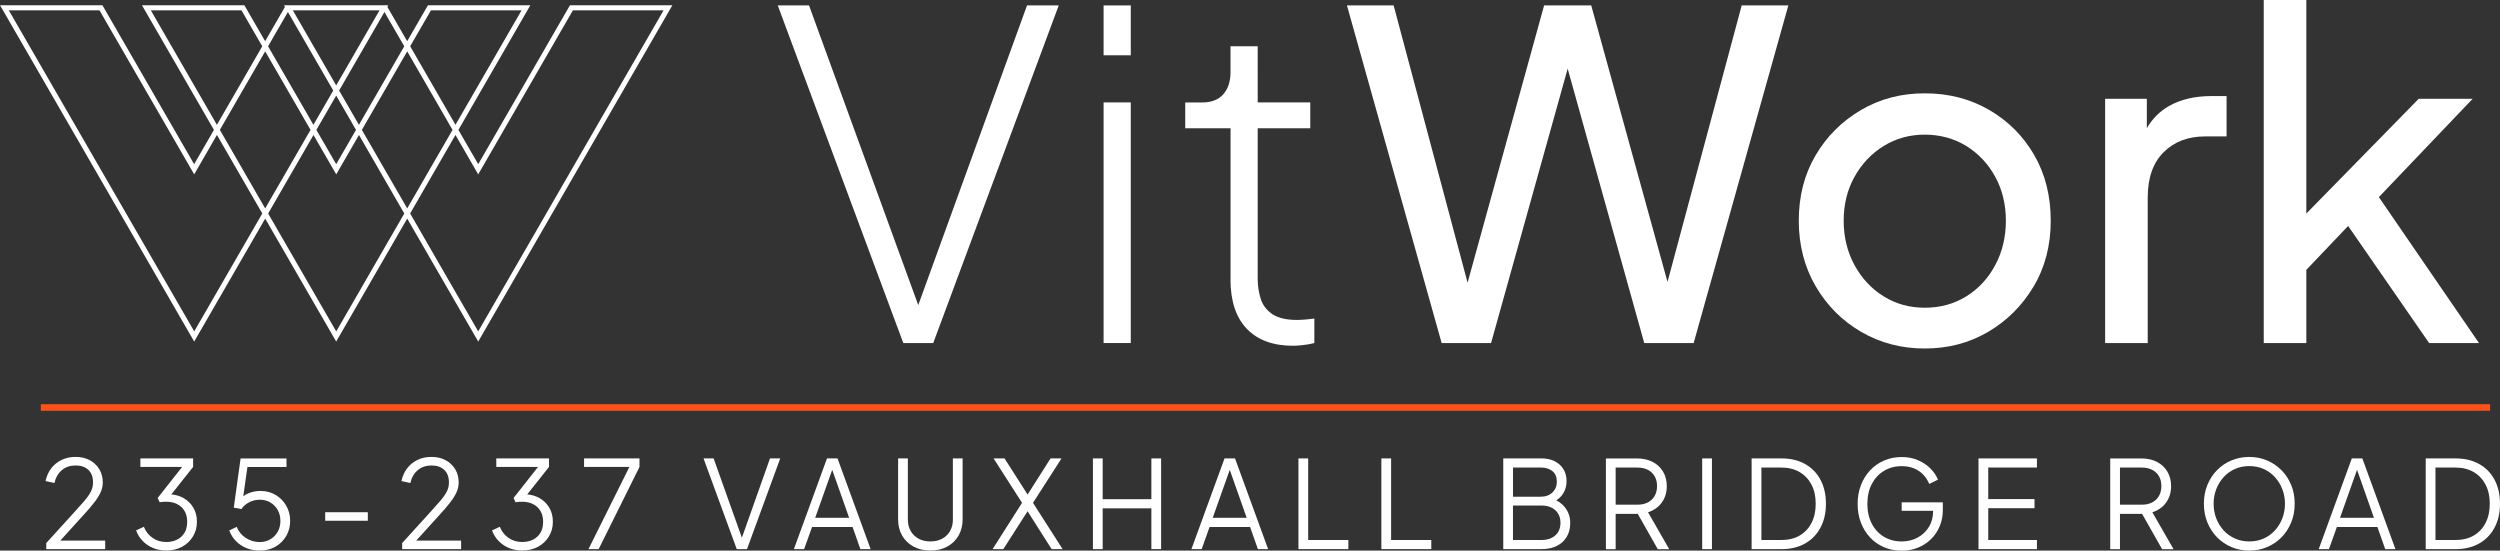 <?xml version="1.0" encoding="UTF-8"?>
<svg id="Layer_1" data-name="Layer 1" xmlns="http://www.w3.org/2000/svg" version="1.1" viewBox="0 0 759.68 167.31">
  <rect x="0" y="0" width="759.68" height="167.31" fill="#333333" stroke="none"/>
  <defs>
    <style>
      .cls-1 {
        fill: none;
      }

      .cls-1, .cls-2, .cls-3 {
        stroke-width: 0px;
      }

      .cls-2 {
        fill: #ff5117;
      }

      .cls-3 {
        fill: #fff;
      }
    </style>
  </defs>
  <polygon class="cls-1" points="79.69 64.88 65.91 41.02 59.01 52.99 30.23 3.14 2.68 3.14 59.01 100.7 79.69 64.88"/>
  <polygon class="cls-1" points="79.69 14.07 73.38 3.14 45.83 3.14 65.91 37.93 79.69 14.07"/>
  <path class="cls-1" d="M468.41,153.62h-8.66v10.47h8.66c1.75,0,3.15-.46,4.2-1.39,1.05-.92,1.57-2.2,1.57-3.83s-.52-2.88-1.57-3.83c-1.05-.95-2.45-1.42-4.2-1.42Z"/>
  <path class="cls-1" d="M471.73,149.66c.9-.86,1.35-1.97,1.35-3.33s-.45-2.44-1.35-3.16c-.9-.73-2.09-1.09-3.57-1.09h-8.4v8.88h8.4c1.48,0,2.67-.43,3.57-1.29Z"/>
  <polygon class="cls-1" points="80.58 63.33 94.36 39.47 80.58 15.61 66.81 39.47 80.58 63.33"/>
  <polygon class="cls-1" points="247.71 157.35 258.03 157.35 252.89 142.77 247.71 157.35"/>
  <path class="cls-1" d="M572.42,90.06c3.72,2.3,7.87,3.44,12.46,3.44s8.88-1.15,12.6-3.44c3.72-2.29,6.66-5.46,8.81-9.5,2.16-4.04,3.24-8.54,3.24-13.5s-1.08-9.41-3.24-13.36c-2.16-3.95-5.1-7.07-8.81-9.36-3.72-2.29-7.92-3.44-12.6-3.44s-8.74,1.15-12.46,3.44c-3.72,2.3-6.68,5.42-8.88,9.36-2.2,3.95-3.3,8.4-3.3,13.36s1.1,9.46,3.3,13.5c2.2,4.04,5.16,7.21,8.88,9.5Z"/>
  <polygon class="cls-1" points="101.27 27.5 87.49 3.65 81.47 14.07 95.25 37.93 101.27 27.5"/>
  <polygon class="cls-1" points="108.18 39.47 102.16 29.05 96.14 39.47 102.16 49.89 108.18 39.47"/>
  <polygon class="cls-1" points="158.48 3.14 130.94 3.14 124.63 14.07 138.4 37.93 158.48 3.14"/>
  <polygon class="cls-1" points="102.16 52.99 95.25 41.02 81.47 64.88 102.16 100.7 122.84 64.88 109.07 41.02 102.16 52.99"/>
  <polygon class="cls-1" points="124.63 64.88 145.31 100.7 201.64 3.14 174.09 3.14 145.31 52.99 138.4 41.02 124.63 64.88"/>
  <polygon class="cls-1" points="115.33 3.14 88.99 3.14 102.16 25.96 115.33 3.14"/>
  <polygon class="cls-1" points="123.74 63.33 137.51 39.47 123.74 15.61 109.96 39.47 123.74 63.33"/>
  <polygon class="cls-1" points="109.07 37.92 122.84 14.07 116.83 3.65 103.05 27.5 109.07 37.92"/>
  <polygon class="cls-1" points="368.51 157.35 378.84 157.35 373.69 142.77 368.51 157.35"/>
  <path class="cls-1" d="M546.82,143.42c-1.55-.9-3.38-1.35-5.48-1.35h-6.1v22.01h6.1c2.12,0,3.96-.45,5.51-1.35,1.55-.9,2.76-2.18,3.61-3.83.85-1.65,1.28-3.6,1.28-5.85s-.43-4.19-1.29-5.83c-.86-1.64-2.07-2.91-3.63-3.81Z"/>
  <path class="cls-1" d="M691.3,145c-.96-1.06-2.1-1.89-3.42-2.48-1.32-.59-2.78-.89-4.38-.89s-3.07.3-4.39.89c-1.32.59-2.46,1.42-3.42,2.48-.96,1.06-1.71,2.28-2.24,3.66-.53,1.38-.79,2.85-.79,4.4s.26,3.06.79,4.44c.53,1.38,1.28,2.6,2.24,3.66.96,1.06,2.11,1.89,3.44,2.48,1.33.59,2.79.89,4.37.89s3.06-.3,4.38-.89c1.32-.59,2.46-1.42,3.42-2.48.96-1.06,1.71-2.28,2.24-3.66.53-1.38.8-2.86.8-4.44s-.27-3.02-.8-4.4c-.53-1.38-1.28-2.6-2.24-3.66Z"/>
  <path class="cls-1" d="M751.65,143.42c-1.55-.9-3.38-1.35-5.48-1.35h-6.1v22.01h6.1c2.12,0,3.96-.45,5.51-1.35,1.55-.9,2.76-2.18,3.61-3.83.85-1.65,1.28-3.6,1.28-5.85s-.43-4.19-1.29-5.83c-.86-1.64-2.07-2.91-3.63-3.81Z"/>
  <path class="cls-1" d="M656.04,150.71c.49-.85.74-1.86.74-3.02s-.25-2.16-.74-3c-.49-.84-1.18-1.49-2.07-1.94-.89-.46-1.92-.68-3.11-.68h-6.66v11.28h6.66c1.18,0,2.22-.23,3.11-.68.89-.46,1.58-1.11,2.07-1.96Z"/>
  <polygon class="cls-1" points="711.06 157.35 721.38 157.35 716.24 142.77 711.06 157.35"/>
  <path class="cls-1" d="M502.79,150.71c.49-.85.74-1.86.74-3.02s-.25-2.16-.74-3c-.49-.84-1.18-1.49-2.07-1.94-.89-.46-1.92-.68-3.11-.68h-6.66v11.28h6.66c1.18,0,2.22-.23,3.11-.68.89-.46,1.58-1.11,2.07-1.96Z"/>
  <rect class="cls-3" x="335.35" y="31.12" width="8.26" height="73.12"/>
  <rect class="cls-3" x="335.35" y="1.65" width="8.26" height="15.15"/>
  <path class="cls-3" d="M373.91,84.83c0,6.61,1.65,11.64,4.96,15.08s7.99,5.16,14.05,5.16c.73,0,1.74-.07,3.03-.21,1.29-.14,2.43-.35,3.44-.62v-7.44c-.64.09-1.49.18-2.55.28-1.06.09-1.95.14-2.68.14-3.3,0-5.83-.6-7.57-1.79-1.74-1.19-2.92-2.76-3.51-4.68-.6-1.93-.9-3.9-.9-5.92v-45.86h15.97v-7.85h-15.97V14.05h-8.26v7.85c0,2.85-.74,5.1-2.2,6.75-1.47,1.65-3.58,2.48-6.33,2.48h-5.23v7.85h13.77v45.86Z"/>
  <polygon class="cls-3" points="453.09 104.25 476.37 20.87 499.64 104.25 514.65 104.25 543.43 1.65 529.25 1.65 506.71 85.66 483.53 1.65 469.21 1.65 445.96 85.9 423.49 1.65 409.3 1.65 438.08 104.25 453.09 104.25"/>
  <polygon class="cls-3" points="283.58 104.25 321.72 1.65 312.08 1.65 279.03 92.71 245.84 1.65 236.34 1.65 274.49 104.25 283.58 104.25"/>
  <path class="cls-3" d="M565.6,100.87c5.78,3.35,12.21,5.03,19.28,5.03s13.47-1.67,19.21-5.03c5.74-3.35,10.35-7.94,13.84-13.77,3.49-5.83,5.23-12.51,5.23-20.04s-1.68-14.18-5.03-19.97c-3.35-5.78-7.92-10.35-13.7-13.7-5.78-3.35-12.3-5.03-19.55-5.03s-13.63,1.7-19.42,5.1c-5.78,3.4-10.38,7.99-13.77,13.77-3.4,5.78-5.09,12.39-5.09,19.83s1.72,14.09,5.16,19.97c3.44,5.88,8.06,10.49,13.84,13.84ZM563.54,53.71c2.2-3.95,5.16-7.07,8.88-9.36,3.72-2.29,7.87-3.44,12.46-3.44s8.88,1.15,12.6,3.44c3.72,2.3,6.66,5.42,8.81,9.36,2.16,3.95,3.24,8.4,3.24,13.36s-1.08,9.46-3.24,13.5c-2.16,4.04-5.1,7.21-8.81,9.5-3.72,2.3-7.92,3.44-12.6,3.44s-8.74-1.15-12.46-3.44c-3.72-2.29-6.68-5.46-8.88-9.5-2.2-4.04-3.3-8.54-3.3-13.5s1.1-9.41,3.3-13.36Z"/>
  <path class="cls-3" d="M652.63,60.04c0-5.97,1.61-10.56,4.82-13.77s7.44-4.82,12.67-4.82h6.47v-12.26h-4.54c-5.14,0-9.5,1.03-13.08,3.1-2.74,1.58-4.94,3.81-6.61,6.66v-8.93h-12.67v74.23h12.94v-44.2Z"/>
  <polygon class="cls-3" points="700.83 82 713.53 68.66 738.15 104.25 753.3 104.25 722.87 59.9 751.37 30.02 734.98 30.02 700.83 64.89 700.83 0 687.89 0 687.89 104.25 700.83 104.25 700.83 82"/>
  <path class="cls-3" d="M80.58,66.42l21.58,37.37,21.58-37.37,21.58,37.37L204.32,1.59h-31.12l-27.88,48.3-6.02-10.42L161.16,1.59h-31.12l-6.31,10.93-6.02-10.42.29-.51h-31.7l.29.51-6.02,10.42-6.31-10.93h-31.12l21.87,37.88-6.02,10.42L31.12,1.59H0l59.01,102.2,21.58-37.37ZM102.16,100.7l-20.68-35.82,13.78-23.86,6.91,11.97,6.91-11.97,13.77,23.86-20.68,35.83ZM96.14,39.47l6.02-10.42,6.02,10.42-6.02,10.42-6.02-10.42ZM145.31,52.99L174.09,3.14h27.55l-56.33,97.56-20.68-35.83,13.77-23.86,6.91,11.97ZM130.94,3.14h27.55l-20.08,34.78-13.77-23.86,6.31-10.92ZM137.51,39.47l-13.77,23.86-13.78-23.86,13.78-23.86,13.77,23.86ZM122.84,14.07l-13.77,23.86-6.02-10.42,13.77-23.86,6.02,10.42ZM115.33,3.14l-13.17,22.82-13.17-22.82h26.35ZM87.49,3.65l13.77,23.86-6.02,10.42-13.78-23.86,6.02-10.42ZM94.36,39.47l-13.78,23.86-13.77-23.86,13.77-23.86,13.78,23.86ZM45.83,3.14h27.55l6.31,10.93-13.78,23.86L45.83,3.14ZM30.23,3.14l28.78,49.84,6.91-11.97,13.78,23.86-20.68,35.82L2.68,3.14h27.55Z"/>
  <path class="cls-3" d="M504.95,152.73c1.02-1.38,1.54-3.05,1.54-4.99,0-1.68-.38-3.15-1.13-4.42-.75-1.27-1.81-2.26-3.16-2.96-1.36-.7-2.94-1.05-4.74-1.05h-9.47v27.57h2.96v-10.73h6.72l6.08,10.73h3.48l-6.44-11.21c1.75-.57,3.14-1.54,4.16-2.92ZM497.61,153.36h-6.66v-11.28h6.66c1.18,0,2.22.23,3.11.68.89.46,1.58,1.1,2.07,1.94.49.84.74,1.84.74,3s-.25,2.17-.74,3.02c-.49.85-1.18,1.5-2.07,1.96-.89.46-1.92.68-3.11.68Z"/>
  <rect class="cls-3" x="517.25" y="139.3" width="2.96" height="27.57"/>
  <path class="cls-3" d="M372.1,139.3l-10.06,27.57h3.11l2.4-6.73h12.32l2.37,6.73h3.11l-10.06-27.57h-3.18ZM368.51,157.35l5.18-14.58,5.14,14.58h-10.32Z"/>
  <path class="cls-3" d="M474.72,153.28c-.54-.49-1.15-.91-1.84-1.25.87-.53,1.57-1.2,2.1-2.03.7-1.1,1.05-2.36,1.05-3.79s-.31-2.59-.94-3.63c-.63-1.04-1.52-1.84-2.66-2.42-1.15-.58-2.5-.87-4.05-.87h-11.58v27.57h11.62c2.69,0,4.82-.72,6.38-2.16,1.57-1.44,2.35-3.4,2.35-5.86,0-1.09-.21-2.1-.63-3.05-.42-.95-1.02-1.78-1.79-2.5ZM459.76,142.07h8.4c1.48,0,2.67.36,3.57,1.09.9.73,1.35,1.78,1.35,3.16s-.45,2.47-1.35,3.33c-.9.86-2.09,1.29-3.57,1.29h-8.4v-8.88ZM472.61,162.7c-1.05.92-2.45,1.39-4.2,1.39h-8.66v-10.47h8.66c1.75,0,3.15.48,4.2,1.42,1.05.95,1.57,2.23,1.57,3.83s-.52,2.9-1.57,3.83Z"/>
  <polygon class="cls-3" points="422.72 139.3 419.76 139.3 419.76 166.86 434.93 166.86 434.93 164.09 422.72 164.09 422.72 139.3"/>
  <polygon class="cls-3" points="397.52 139.3 394.56 139.3 394.56 166.86 409.73 166.86 409.73 164.09 397.52 164.09 397.52 139.3"/>
  <path class="cls-3" d="M658.2,152.73c1.02-1.38,1.54-3.05,1.54-4.99,0-1.68-.38-3.15-1.13-4.42-.75-1.27-1.81-2.26-3.16-2.96-1.36-.7-2.94-1.05-4.74-1.05h-9.47v27.57h2.96v-10.73h6.72l6.08,10.73h3.48l-6.44-11.21c1.75-.57,3.14-1.54,4.16-2.92ZM650.86,153.36h-6.66v-11.28h6.66c1.18,0,2.22.23,3.11.68.89.46,1.58,1.1,2.07,1.94.49.84.74,1.84.74,3s-.25,2.17-.74,3.02c-.49.85-1.18,1.5-2.07,1.96-.89.46-1.92.68-3.11.68Z"/>
  <path class="cls-3" d="M758.01,145.75c-1.11-2.06-2.68-3.65-4.7-4.77-2.02-1.12-4.4-1.68-7.14-1.68h-9.06v27.57h9.06c2.74,0,5.12-.57,7.14-1.7,2.02-1.13,3.59-2.74,4.7-4.81,1.11-2.07,1.67-4.5,1.67-7.29s-.56-5.25-1.67-7.31ZM755.29,158.91c-.85,1.65-2.05,2.93-3.61,3.83-1.55.9-3.39,1.35-5.51,1.35h-6.1v-22.01h6.1c2.1,0,3.92.45,5.48,1.35,1.55.9,2.76,2.17,3.63,3.81.86,1.64,1.29,3.58,1.29,5.83s-.43,4.19-1.28,5.85Z"/>
  <polygon class="cls-3" points="349.87 151.69 335.07 151.69 335.07 139.3 332.11 139.3 332.11 166.86 335.07 166.86 335.07 154.47 349.87 154.47 349.87 166.86 352.83 166.86 352.83 139.3 349.87 139.3 349.87 151.69"/>
  <path class="cls-3" d="M714.65,139.3l-10.06,27.57h3.11l2.41-6.73h12.32l2.37,6.73h3.11l-10.06-27.57h-3.18ZM711.06,157.35l5.18-14.58,5.14,14.58h-10.32Z"/>
  <polygon class="cls-3" points="601.21 166.86 618.97 166.86 618.97 164.09 604.17 164.09 604.17 154.43 618.23 154.43 618.23 151.66 604.17 151.66 604.17 142.07 618.97 142.07 618.97 139.3 601.21 139.3 601.21 166.86"/>
  <path class="cls-3" d="M548.48,140.98c-2.02-1.12-4.4-1.68-7.14-1.68h-9.07v27.57h9.07c2.74,0,5.12-.57,7.14-1.7,2.02-1.13,3.59-2.74,4.7-4.81,1.11-2.07,1.67-4.5,1.67-7.29s-.56-5.25-1.67-7.31c-1.11-2.06-2.68-3.65-4.7-4.77ZM550.46,158.91c-.85,1.65-2.05,2.93-3.61,3.83-1.55.9-3.39,1.35-5.51,1.35h-6.1v-22.01h6.1c2.1,0,3.92.45,5.48,1.35,1.55.9,2.76,2.17,3.63,3.81.86,1.64,1.29,3.58,1.29,5.83s-.42,4.19-1.28,5.85Z"/>
  <path class="cls-3" d="M693.26,142.87c-1.26-1.27-2.72-2.26-4.39-2.96-1.67-.7-3.46-1.06-5.38-1.06s-3.72.35-5.38,1.04c-1.66.69-3.13,1.67-4.38,2.94-1.26,1.27-2.24,2.77-2.96,4.51-.72,1.74-1.07,3.65-1.07,5.72s.36,3.98,1.07,5.72c.72,1.74,1.7,3.24,2.96,4.52,1.26,1.27,2.72,2.26,4.38,2.96,1.67.7,3.46,1.05,5.38,1.05s3.72-.35,5.38-1.05c1.66-.7,3.13-1.69,4.39-2.96,1.26-1.27,2.24-2.78,2.96-4.52.72-1.74,1.07-3.64,1.07-5.72s-.36-3.97-1.07-5.7c-.72-1.73-1.7-3.22-2.96-4.5ZM693.54,157.5c-.53,1.38-1.28,2.6-2.24,3.66-.96,1.06-2.1,1.89-3.42,2.48-1.32.59-2.78.89-4.38.89s-3.03-.3-4.37-.89c-1.33-.59-2.48-1.42-3.44-2.48-.96-1.06-1.71-2.28-2.24-3.66-.53-1.38-.79-2.86-.79-4.44s.26-3.02.79-4.4c.53-1.38,1.28-2.6,2.24-3.66.96-1.06,2.1-1.89,3.42-2.48,1.32-.59,2.78-.89,4.39-.89s3.06.3,4.38.89c1.32.59,2.46,1.42,3.42,2.48.96,1.06,1.71,2.28,2.24,3.66.53,1.38.8,2.85.8,4.4s-.27,3.06-.8,4.44Z"/>
  <path class="cls-3" d="M577.86,155.21h9.55v.18c0,1.78-.42,3.35-1.26,4.72-.84,1.37-1.98,2.45-3.42,3.24-1.44.79-3.07,1.18-4.86,1.18-2.02,0-3.82-.48-5.4-1.42-1.58-.95-2.81-2.29-3.7-4.01-.89-1.73-1.33-3.72-1.33-5.99s.44-4.3,1.33-6.01c.89-1.71,2.12-3.05,3.7-4.01,1.58-.96,3.38-1.44,5.4-1.44s3.75.48,5.18,1.44c1.43.96,2.49,2.28,3.18,3.96l2.66-1.29c-.44-1.16-1.18-2.26-2.2-3.31-1.02-1.05-2.28-1.9-3.77-2.57-1.49-.67-3.18-1-5.05-1s-3.74.35-5.36,1.06c-1.63.7-3.04,1.7-4.24,2.98-1.2,1.28-2.13,2.79-2.79,4.51-.67,1.73-1,3.63-1,5.7s.33,3.97,1,5.7c.67,1.73,1.6,3.22,2.79,4.5,1.2,1.27,2.61,2.26,4.24,2.96s3.42,1.05,5.36,1.05c1.75,0,3.39-.3,4.9-.91,1.52-.6,2.84-1.46,3.98-2.57,1.13-1.11,2.02-2.42,2.66-3.94.64-1.52.96-3.17.96-4.98v-2.29h-12.51v2.59Z"/>
  <rect class="cls-3" x="98.82" y="155.65" width="12.95" height="2.59"/>
  <path class="cls-3" d="M83.8,150.42c-1.36-.83-2.92-1.24-4.7-1.24-1.21,0-2.39.23-3.55.69-.58.23-1.12.53-1.62.91l1.26-8.88h11.87v-2.59h-13.95l-2.07,14.95,2.33.44c.47-.79,1.22-1.46,2.24-2.02,1.02-.56,2.14-.83,3.35-.83s2.24.28,3.18.83c.94.55,1.68,1.31,2.24,2.28.55.96.83,2.07.83,3.33s-.27,2.3-.81,3.27c-.54.97-1.29,1.75-2.24,2.31-.95.57-2.03.85-3.24.85-1.5,0-2.9-.41-4.2-1.24-1.29-.83-2.23-1.96-2.79-3.39l-2.26,1.11c.47,1.26,1.16,2.34,2.07,3.26s1.98,1.62,3.2,2.11c1.22.49,2.55.74,3.98.74,1.78,0,3.36-.39,4.76-1.18,1.39-.79,2.49-1.87,3.29-3.24.8-1.37,1.2-2.9,1.2-4.61s-.39-3.2-1.17-4.57c-.78-1.37-1.84-2.47-3.2-3.29Z"/>
  <path class="cls-3" d="M133.46,156.58c1.36-1.48,2.47-2.78,3.33-3.89.86-1.11,1.51-2.15,1.94-3.11.43-.96.65-1.96.65-3,0-1.5-.35-2.84-1.06-4-.7-1.16-1.67-2.07-2.9-2.74-1.23-.67-2.68-1-4.33-1-1.55,0-2.96.3-4.22.91-1.26.61-2.31,1.45-3.14,2.54-.84,1.09-1.42,2.38-1.74,3.89l2.7.59c.39-1.68,1.15-2.98,2.28-3.92,1.12-.94,2.51-1.41,4.16-1.41s2.89.44,3.85,1.33c.96.89,1.44,2.16,1.44,3.81,0,1.04-.23,2-.7,2.89-.47.89-1.18,1.88-2.13,2.96-.95,1.09-2.18,2.45-3.68,4.11l-7.7,8.47v1.85h17.91v-2.59h-13.65l6.99-7.7Z"/>
  <path class="cls-3" d="M55.76,151.34c-1.1-.62-2.33-.98-3.7-1.11l6.62-8.35v-2.59h-16.02v2.59h12.69l-7.44,9.44.59,1.29c.25-.05.56-.09.94-.11.38-.02.73-.04,1.05-.04,1.23,0,2.33.23,3.29.7.96.47,1.72,1.16,2.27,2.07.56.91.83,2.02.83,3.33s-.27,2.42-.81,3.33c-.54.91-1.3,1.61-2.26,2.09-.96.48-2.06.72-3.29.72-1.55,0-2.94-.41-4.14-1.24-1.21-.83-2.1-1.96-2.66-3.39l-2.37,1.11c.47,1.26,1.15,2.34,2.05,3.26.9.91,1.96,1.62,3.16,2.11,1.21.49,2.53.74,3.96.74,1.82,0,3.44-.39,4.85-1.16,1.41-.78,2.5-1.83,3.29-3.15.79-1.32,1.18-2.79,1.18-4.42s-.36-3.06-1.09-4.29c-.73-1.23-1.73-2.21-3.02-2.94Z"/>
  <path class="cls-3" d="M25.31,156.58c1.36-1.48,2.47-2.78,3.33-3.89.86-1.11,1.51-2.15,1.94-3.11.43-.96.65-1.96.65-3,0-1.5-.35-2.84-1.05-4-.7-1.16-1.67-2.07-2.9-2.74-1.23-.67-2.68-1-4.33-1-1.55,0-2.96.3-4.22.91-1.26.61-2.31,1.45-3.15,2.54-.84,1.09-1.42,2.38-1.74,3.89l2.7.59c.39-1.68,1.15-2.98,2.28-3.92,1.12-.94,2.51-1.41,4.16-1.41s2.89.44,3.85,1.33c.96.89,1.44,2.16,1.44,3.81,0,1.04-.23,2-.7,2.89-.47.89-1.18,1.88-2.13,2.96-.95,1.09-2.18,2.45-3.68,4.11l-7.7,8.47v1.85h17.91v-2.59h-13.65l6.99-7.7Z"/>
  <polygon class="cls-3" points="177.48 141.89 191.25 141.89 178.82 166.86 181.92 166.86 194.32 141.89 194.32 139.3 177.48 139.3 177.48 141.89"/>
  <path class="cls-3" d="M251.3,139.3l-10.06,27.57h3.11l2.41-6.73h12.32l2.37,6.73h3.11l-10.06-27.57h-3.18ZM247.71,157.35l5.18-14.58,5.14,14.58h-10.32Z"/>
  <path class="cls-3" d="M289.56,157.87c0,1.33-.29,2.5-.87,3.5-.58,1-1.38,1.78-2.4,2.33-1.02.55-2.22.83-3.57.83s-2.55-.28-3.57-.83c-1.02-.56-1.83-1.33-2.41-2.33-.58-1-.87-2.16-.87-3.5v-18.57h-2.96v18.57c0,1.83.41,3.45,1.22,4.86.81,1.42,1.96,2.54,3.44,3.35,1.48.81,3.19,1.22,5.14,1.22s3.69-.41,5.16-1.22c1.47-.81,2.61-1.93,3.42-3.35.81-1.42,1.22-3.04,1.22-4.86v-18.57h-2.96v18.57Z"/>
  <polygon class="cls-3" points="322.56 139.3 319.23 139.3 312.26 150.28 305.25 139.3 301.92 139.3 310.57 152.8 301.62 166.86 304.88 166.86 312.25 155.36 319.56 166.86 322.89 166.86 313.9 152.8 322.56 139.3"/>
  <polygon class="cls-3" points="225.44 163.4 216.85 139.3 213.78 139.3 223.88 166.86 226.99 166.86 237.09 139.3 233.98 139.3 225.44 163.4"/>
  <path class="cls-3" d="M163.91,151.34c-1.09-.62-2.33-.98-3.7-1.11l6.62-8.35v-2.59h-16.02v2.59h12.69l-7.44,9.44.59,1.29c.25-.05.56-.09.94-.11.38-.02.73-.04,1.05-.04,1.23,0,2.33.23,3.29.7.96.47,1.72,1.16,2.28,2.07.55.91.83,2.02.83,3.33s-.27,2.42-.81,3.33c-.54.91-1.29,1.61-2.26,2.09-.96.48-2.06.72-3.29.72-1.55,0-2.93-.41-4.14-1.24-1.21-.83-2.1-1.96-2.66-3.39l-2.37,1.11c.47,1.26,1.15,2.34,2.05,3.26.9.91,1.96,1.62,3.16,2.11,1.21.49,2.53.74,3.96.74,1.83,0,3.44-.39,4.85-1.16,1.41-.78,2.5-1.83,3.29-3.15.79-1.32,1.18-2.79,1.18-4.42s-.36-3.06-1.09-4.29c-.73-1.23-1.73-2.21-3.02-2.94Z"/>
  <rect class="cls-2" x="12.41" y="122.82" width="744.25" height="2"/>
</svg>